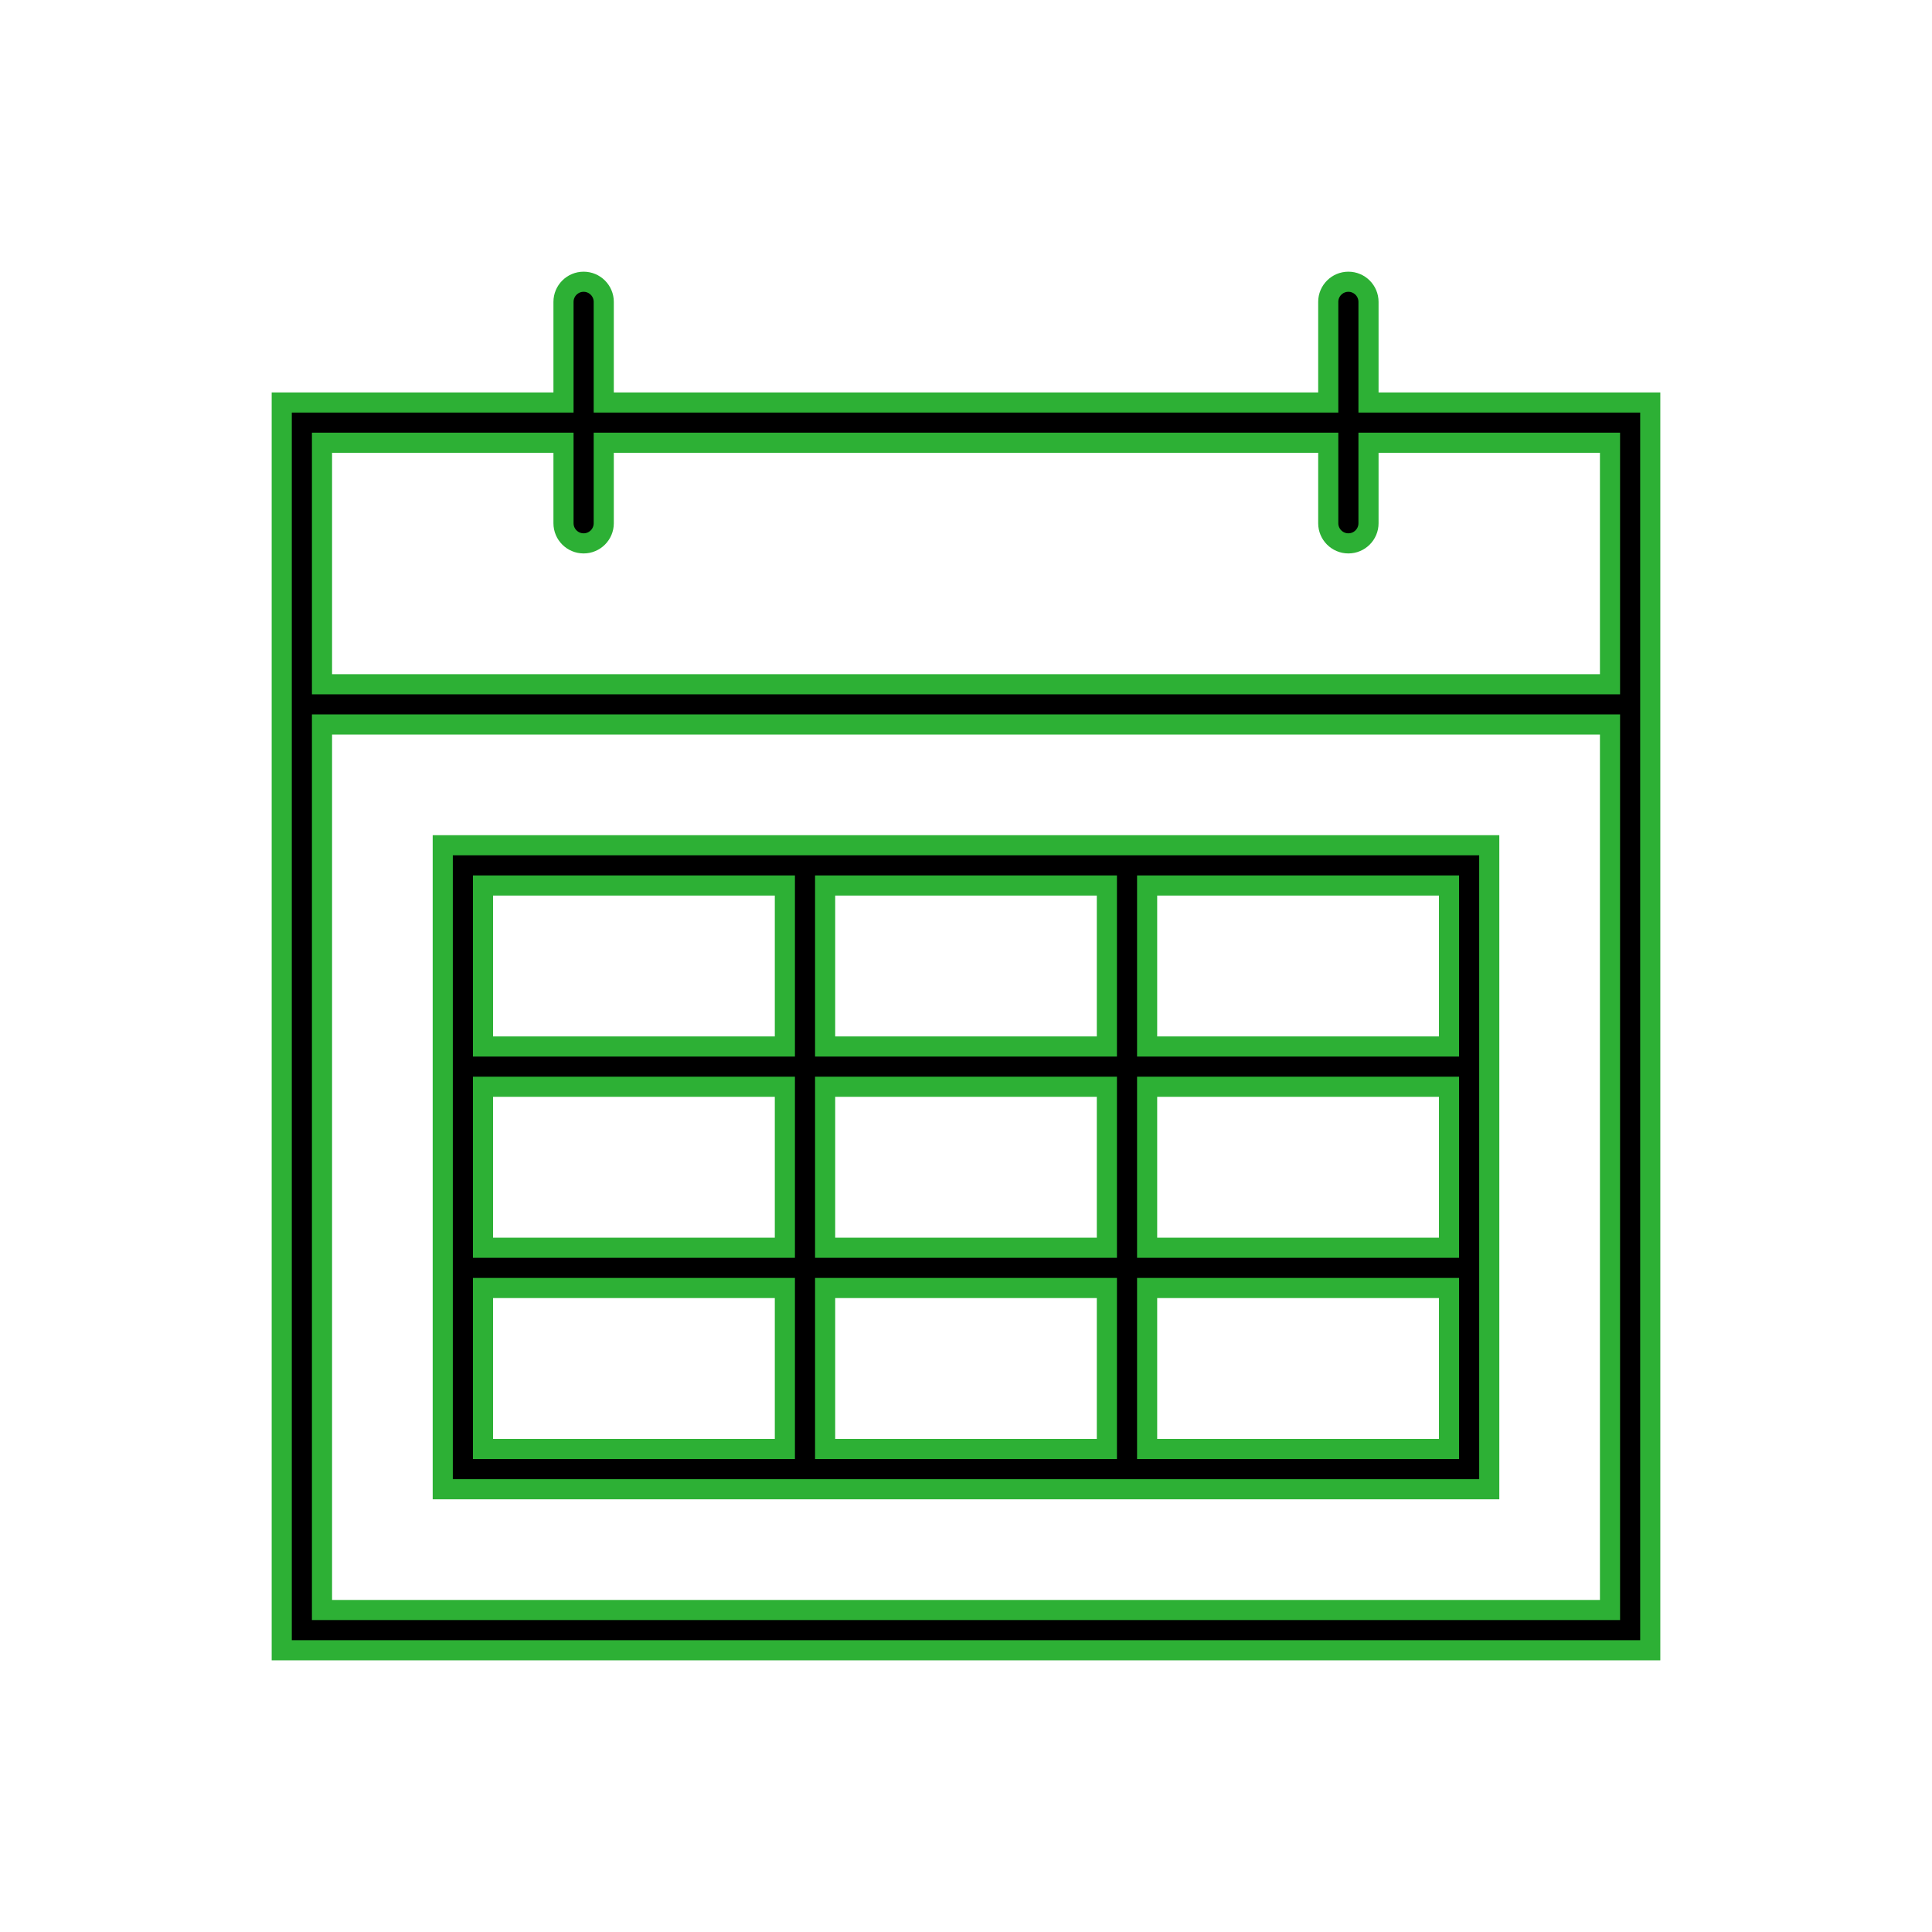 <svg width="48" height="48" xmlns="http://www.w3.org/2000/svg" xmlns:xlink="http://www.w3.org/1999/xlink" overflow="hidden"><defs><clipPath id="clip0"><rect x="0" y="0" width="48" height="48"/></clipPath></defs><g clip-path="url(#clip0)"><path d="M34 10 34 7.5C34 7.224 33.776 7 33.5 7 33.224 7 33 7.224 33 7.5L33 10 15 10 15 7.5C15 7.224 14.776 7 14.5 7 14.224 7 14 7.224 14 7.5L14 10 7 10 7 41 41 41 41 10ZM40 40 8 40 8 18 40 18ZM8 17 8 11 14 11 14 13C14 13.276 14.224 13.5 14.5 13.5 14.776 13.5 15 13.276 15 13L15 11 33 11 33 13C33 13.276 33.224 13.5 33.5 13.5 33.776 13.5 34 13.276 34 13L34 11 40 11 40 17Z" stroke="#2DB035" stroke-width="0.5"/><path d="M20.5 37 37 37 37 21 11 21 11 37 20.5 37ZM20.5 36 20.5 32 27.5 32 27.5 36ZM20.5 27 27.5 27 27.5 31 20.5 31ZM19.5 31 12 31 12 27 19.5 27ZM28.5 27 36 27 36 31 28.5 31ZM28.5 36 28.5 32 36 32 36 36ZM36 22 36 26 28.5 26 28.5 22ZM27.5 22 27.5 26 20.5 26 20.5 22ZM19.5 22 19.5 26 12 26 12 22ZM12 36 12 32 19.5 32 19.5 36Z" stroke="#2DB035" stroke-width="0.5"/></g></svg>